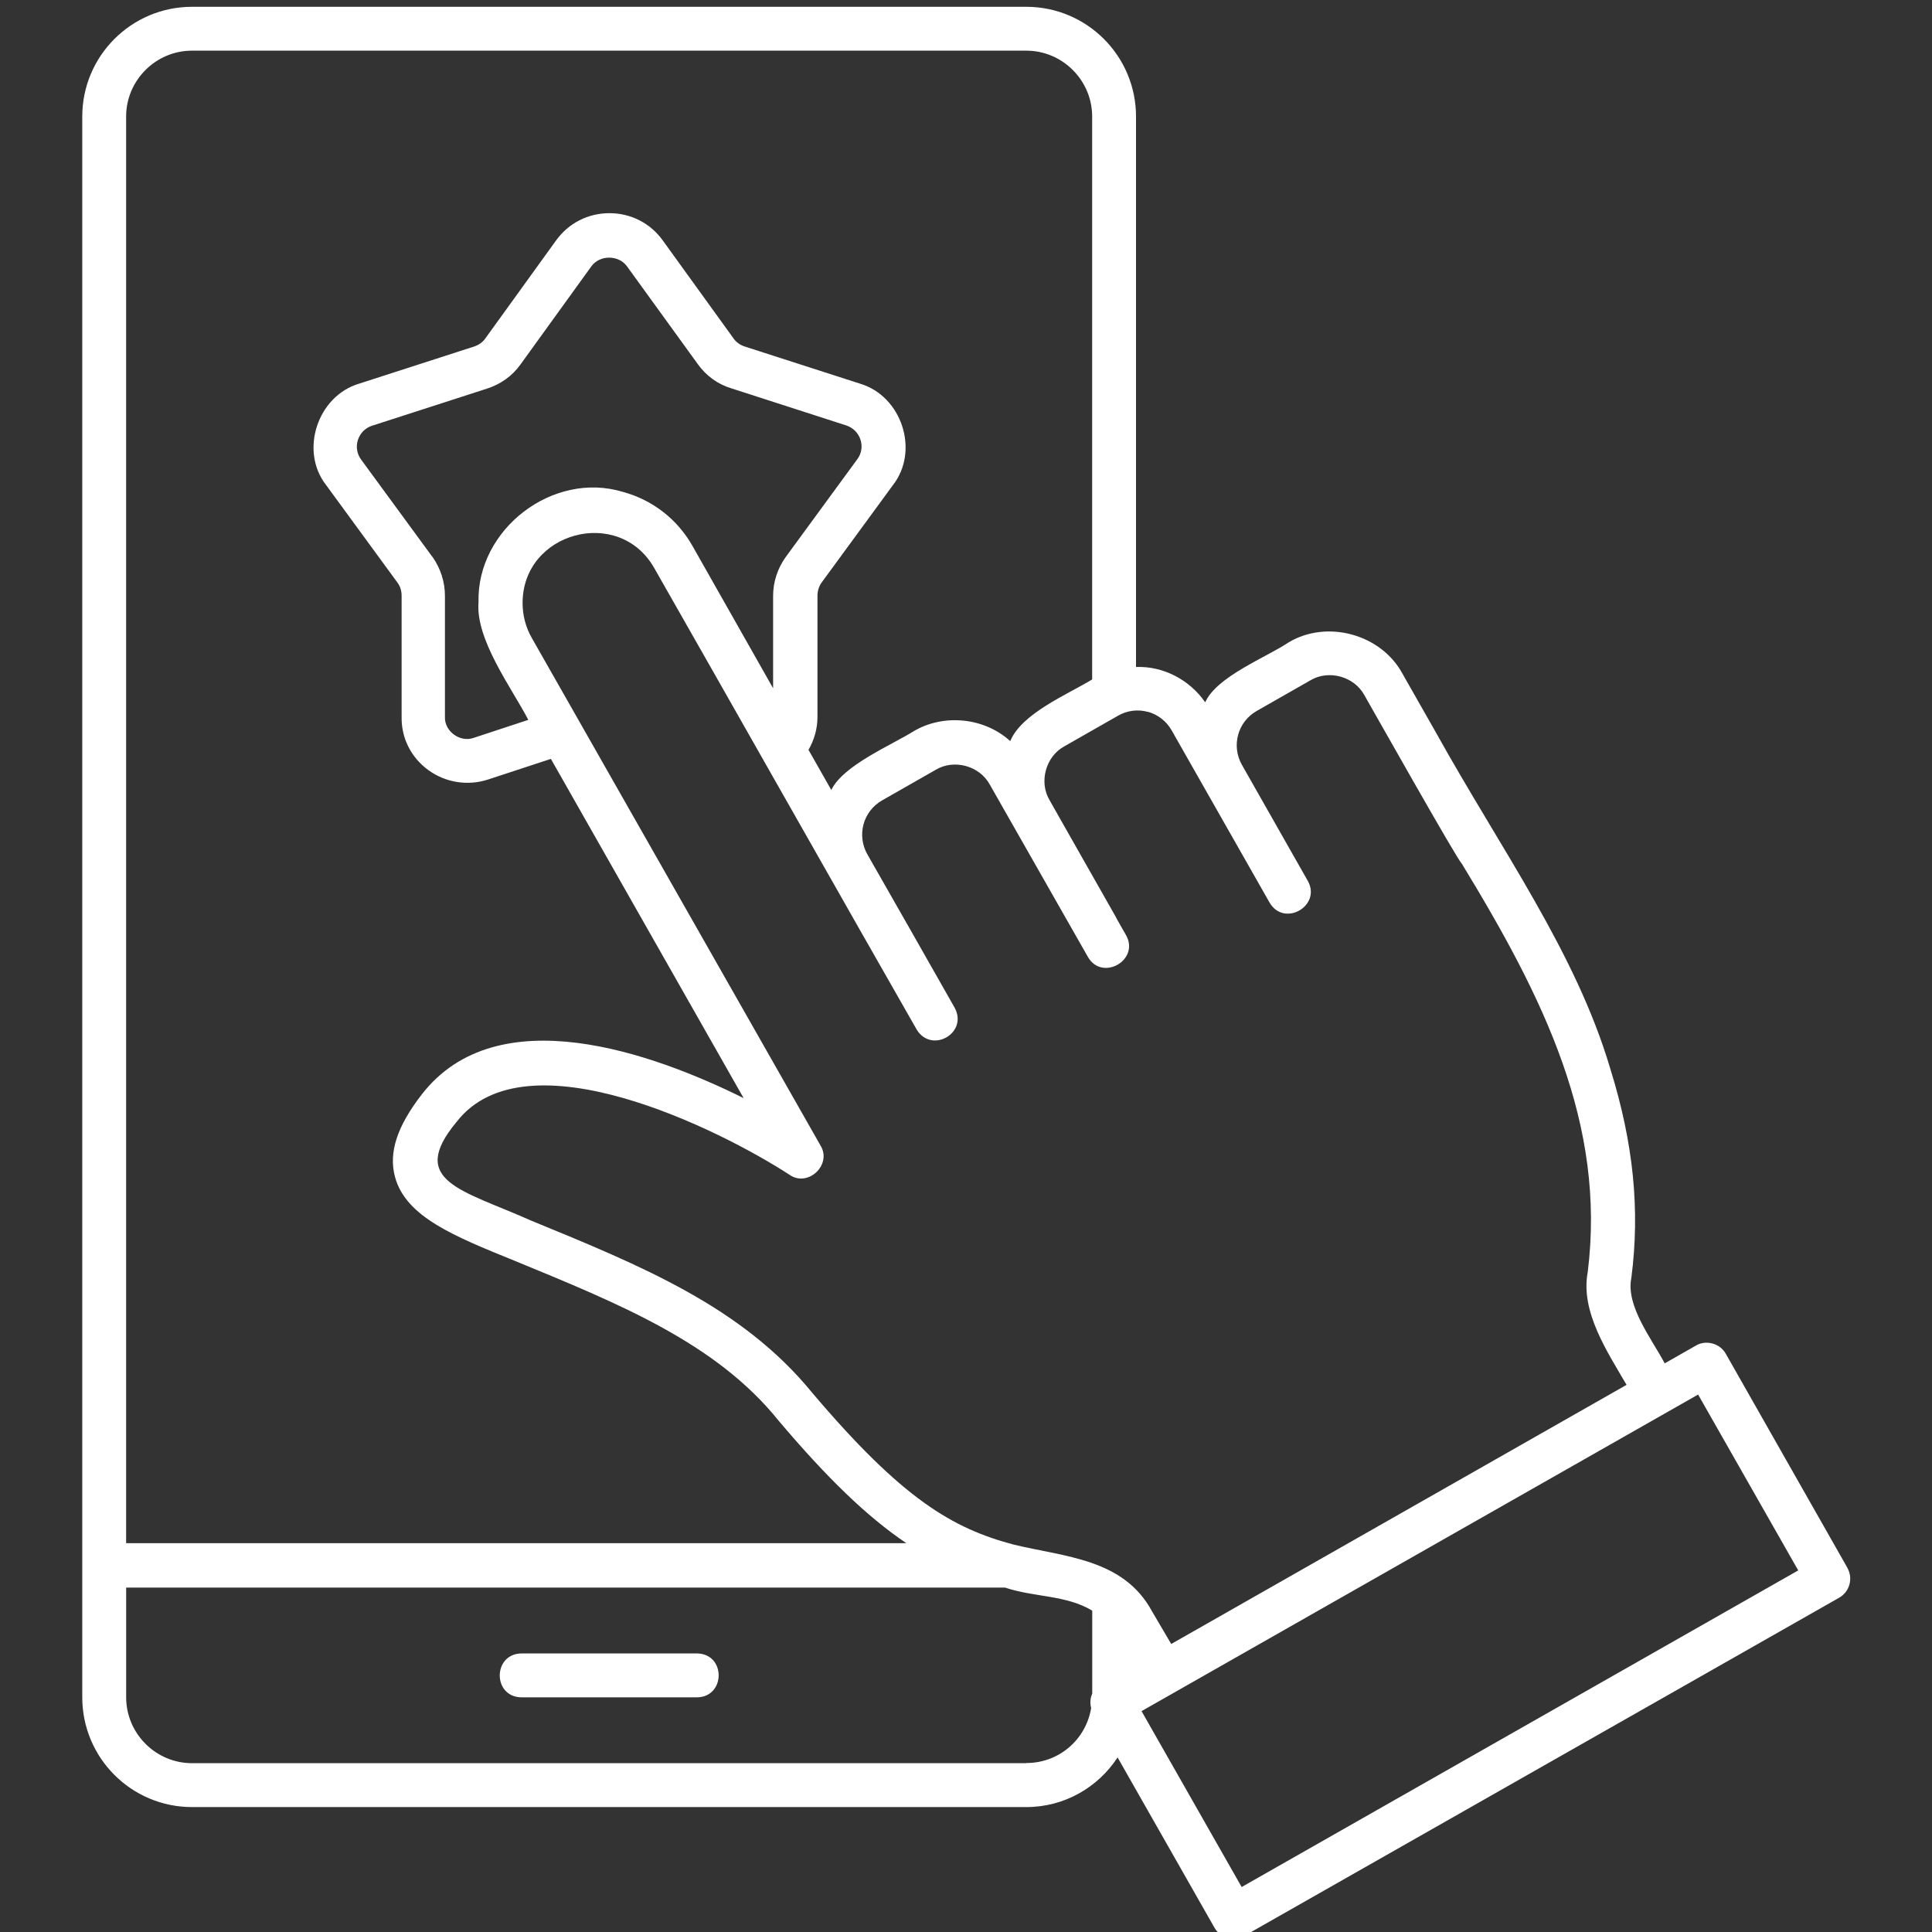 <svg width="50" height="50" viewBox="0 0 50 50" fill="none" xmlns="http://www.w3.org/2000/svg">
<rect x="0" y="0" width="50" height="50" fill="#333333" stroke="none"/>
<g clip-path="url(#clip0_4320_494)">
<path d="M18.039 42.791H13.494C12.75 42.802 12.744 43.916 13.494 43.927H18.039C18.782 43.916 18.789 42.802 18.039 42.791Z" fill="white"/>
<path d="M47.81 40.574L44.663 35.035C44.516 34.768 44.151 34.666 43.889 34.824L43.082 35.284C42.758 34.664 42.07 33.801 42.219 33.074C42.447 31.312 42.276 29.59 41.673 27.654C40.781 24.643 38.844 21.983 37.173 18.977L36.297 17.437C35.746 16.414 34.348 16.028 33.349 16.625C32.775 17.011 31.491 17.505 31.19 18.176C30.792 17.597 30.105 17.232 29.4 17.262V3.016C29.4 1.448 28.128 0.176 26.56 0.176H4.969C3.401 0.176 2.129 1.448 2.129 3.016V43.926C2.129 45.495 3.401 46.767 4.969 46.767H26.56C27.549 46.767 28.418 46.255 28.923 45.482L31.429 49.886C31.525 50.063 31.725 50.176 31.923 50.176C32.019 50.176 32.117 50.152 32.202 50.101L47.595 41.35C47.868 41.197 47.964 40.849 47.81 40.577L47.81 40.574ZM29.703 18.419C29.969 18.494 30.187 18.664 30.323 18.903C30.453 19.135 32.835 23.317 32.856 23.358C33.231 24.006 34.209 23.443 33.845 22.796L32.141 19.795C31.861 19.301 32.032 18.677 32.526 18.398L33.913 17.607C34.384 17.324 35.049 17.505 35.311 17.993C35.43 18.197 37.738 22.295 37.828 22.346C39.958 25.84 41.567 29.09 41.09 32.925C40.896 33.948 41.607 34.999 42.095 35.84L30.311 42.546L29.816 41.704C29.077 40.334 27.555 40.296 26.226 39.972C24.651 39.552 23.356 38.802 21.02 36.045C19.203 33.818 16.612 32.766 13.736 31.585C11.969 30.795 10.537 30.573 11.816 29.035C13.606 26.723 18.645 29.239 20.435 30.405C20.912 30.735 21.537 30.143 21.236 29.648L13.764 16.512C13.604 16.233 13.525 15.922 13.525 15.615C13.514 13.768 16.02 13.086 16.934 14.705C18.468 17.392 22.246 24.064 23.729 26.654C24.121 27.274 25.059 26.733 24.707 26.081C24.309 25.376 22.822 22.764 22.447 22.11C22.167 21.615 22.338 20.991 22.832 20.712L24.219 19.921C24.69 19.638 25.355 19.819 25.617 20.307L26.442 21.756L28.153 24.762C28.521 25.41 29.506 24.848 29.141 24.2C29.141 24.2 28.862 23.716 28.869 23.716L27.437 21.193L27.164 20.71C26.881 20.239 27.062 19.574 27.55 19.312L28.937 18.521C29.175 18.385 29.454 18.351 29.715 18.426L29.703 18.419ZM11.195 14.419L9.348 11.897C9.239 11.75 9.205 11.562 9.263 11.385C9.32 11.209 9.456 11.072 9.631 11.017L12.608 10.056C12.959 9.943 13.262 9.726 13.471 9.431L15.305 6.892C15.521 6.591 16.011 6.595 16.226 6.892L18.06 9.425C18.271 9.721 18.572 9.943 18.923 10.049L21.9 11.01C22.077 11.068 22.213 11.204 22.269 11.379C22.326 11.556 22.296 11.743 22.183 11.89L20.332 14.419C20.121 14.716 20.008 15.061 20.008 15.425V17.812L17.918 14.123C17.526 13.435 16.889 12.941 16.128 12.732C14.31 12.176 12.333 13.697 12.384 15.589C12.305 16.555 13.247 17.812 13.673 18.63L12.258 19.096C11.907 19.222 11.498 18.926 11.515 18.551V15.421C11.515 15.057 11.402 14.711 11.191 14.409L11.195 14.419ZM4.969 1.311H26.56C27.497 1.311 28.265 2.078 28.265 3.016V17.584C27.634 17.97 26.441 18.46 26.145 19.18C25.48 18.573 24.433 18.464 23.656 18.918C23.076 19.282 21.821 19.804 21.514 20.445L20.924 19.406C21.071 19.15 21.156 18.86 21.156 18.553V15.423C21.156 15.298 21.191 15.178 21.259 15.082L23.106 12.559C23.805 11.667 23.338 10.248 22.254 9.928L19.271 8.967C19.151 8.927 19.055 8.858 18.987 8.763L17.153 6.223C16.829 5.773 16.324 5.517 15.772 5.517C15.22 5.517 14.715 5.773 14.391 6.223L12.557 8.763C12.489 8.858 12.393 8.927 12.273 8.967L9.297 9.928C8.216 10.246 7.745 11.673 8.444 12.559L10.285 15.076C10.36 15.178 10.394 15.291 10.394 15.423V18.549C10.383 19.101 10.639 19.606 11.086 19.93C11.53 20.254 12.103 20.345 12.627 20.175L14.257 19.64L19.245 28.419C16.893 27.253 12.87 25.804 10.916 28.323C10.274 29.152 10.053 29.829 10.223 30.46C10.502 31.489 11.74 31.988 13.309 32.625C16.029 33.744 18.535 34.756 20.15 36.767C21.405 38.25 22.435 39.249 23.457 39.938H3.264V3.016C3.264 2.078 4.032 1.311 4.969 1.311ZM26.56 45.631H4.969C4.032 45.631 3.265 44.864 3.265 43.926V41.086H26.01C26.771 41.342 27.585 41.273 28.267 41.683V43.83C28.215 43.95 28.205 44.08 28.239 44.205C28.102 45.024 27.404 45.627 26.562 45.627L26.56 45.631ZM32.134 48.836L29.543 44.284L43.947 36.091L46.538 40.642L32.134 48.836Z" fill="white"/>
</g>
<defs>
<clipPath id="clip0_4320_494">
<rect width="50" height="50" fill="white"/>
</clipPath>
</defs>
</svg>
